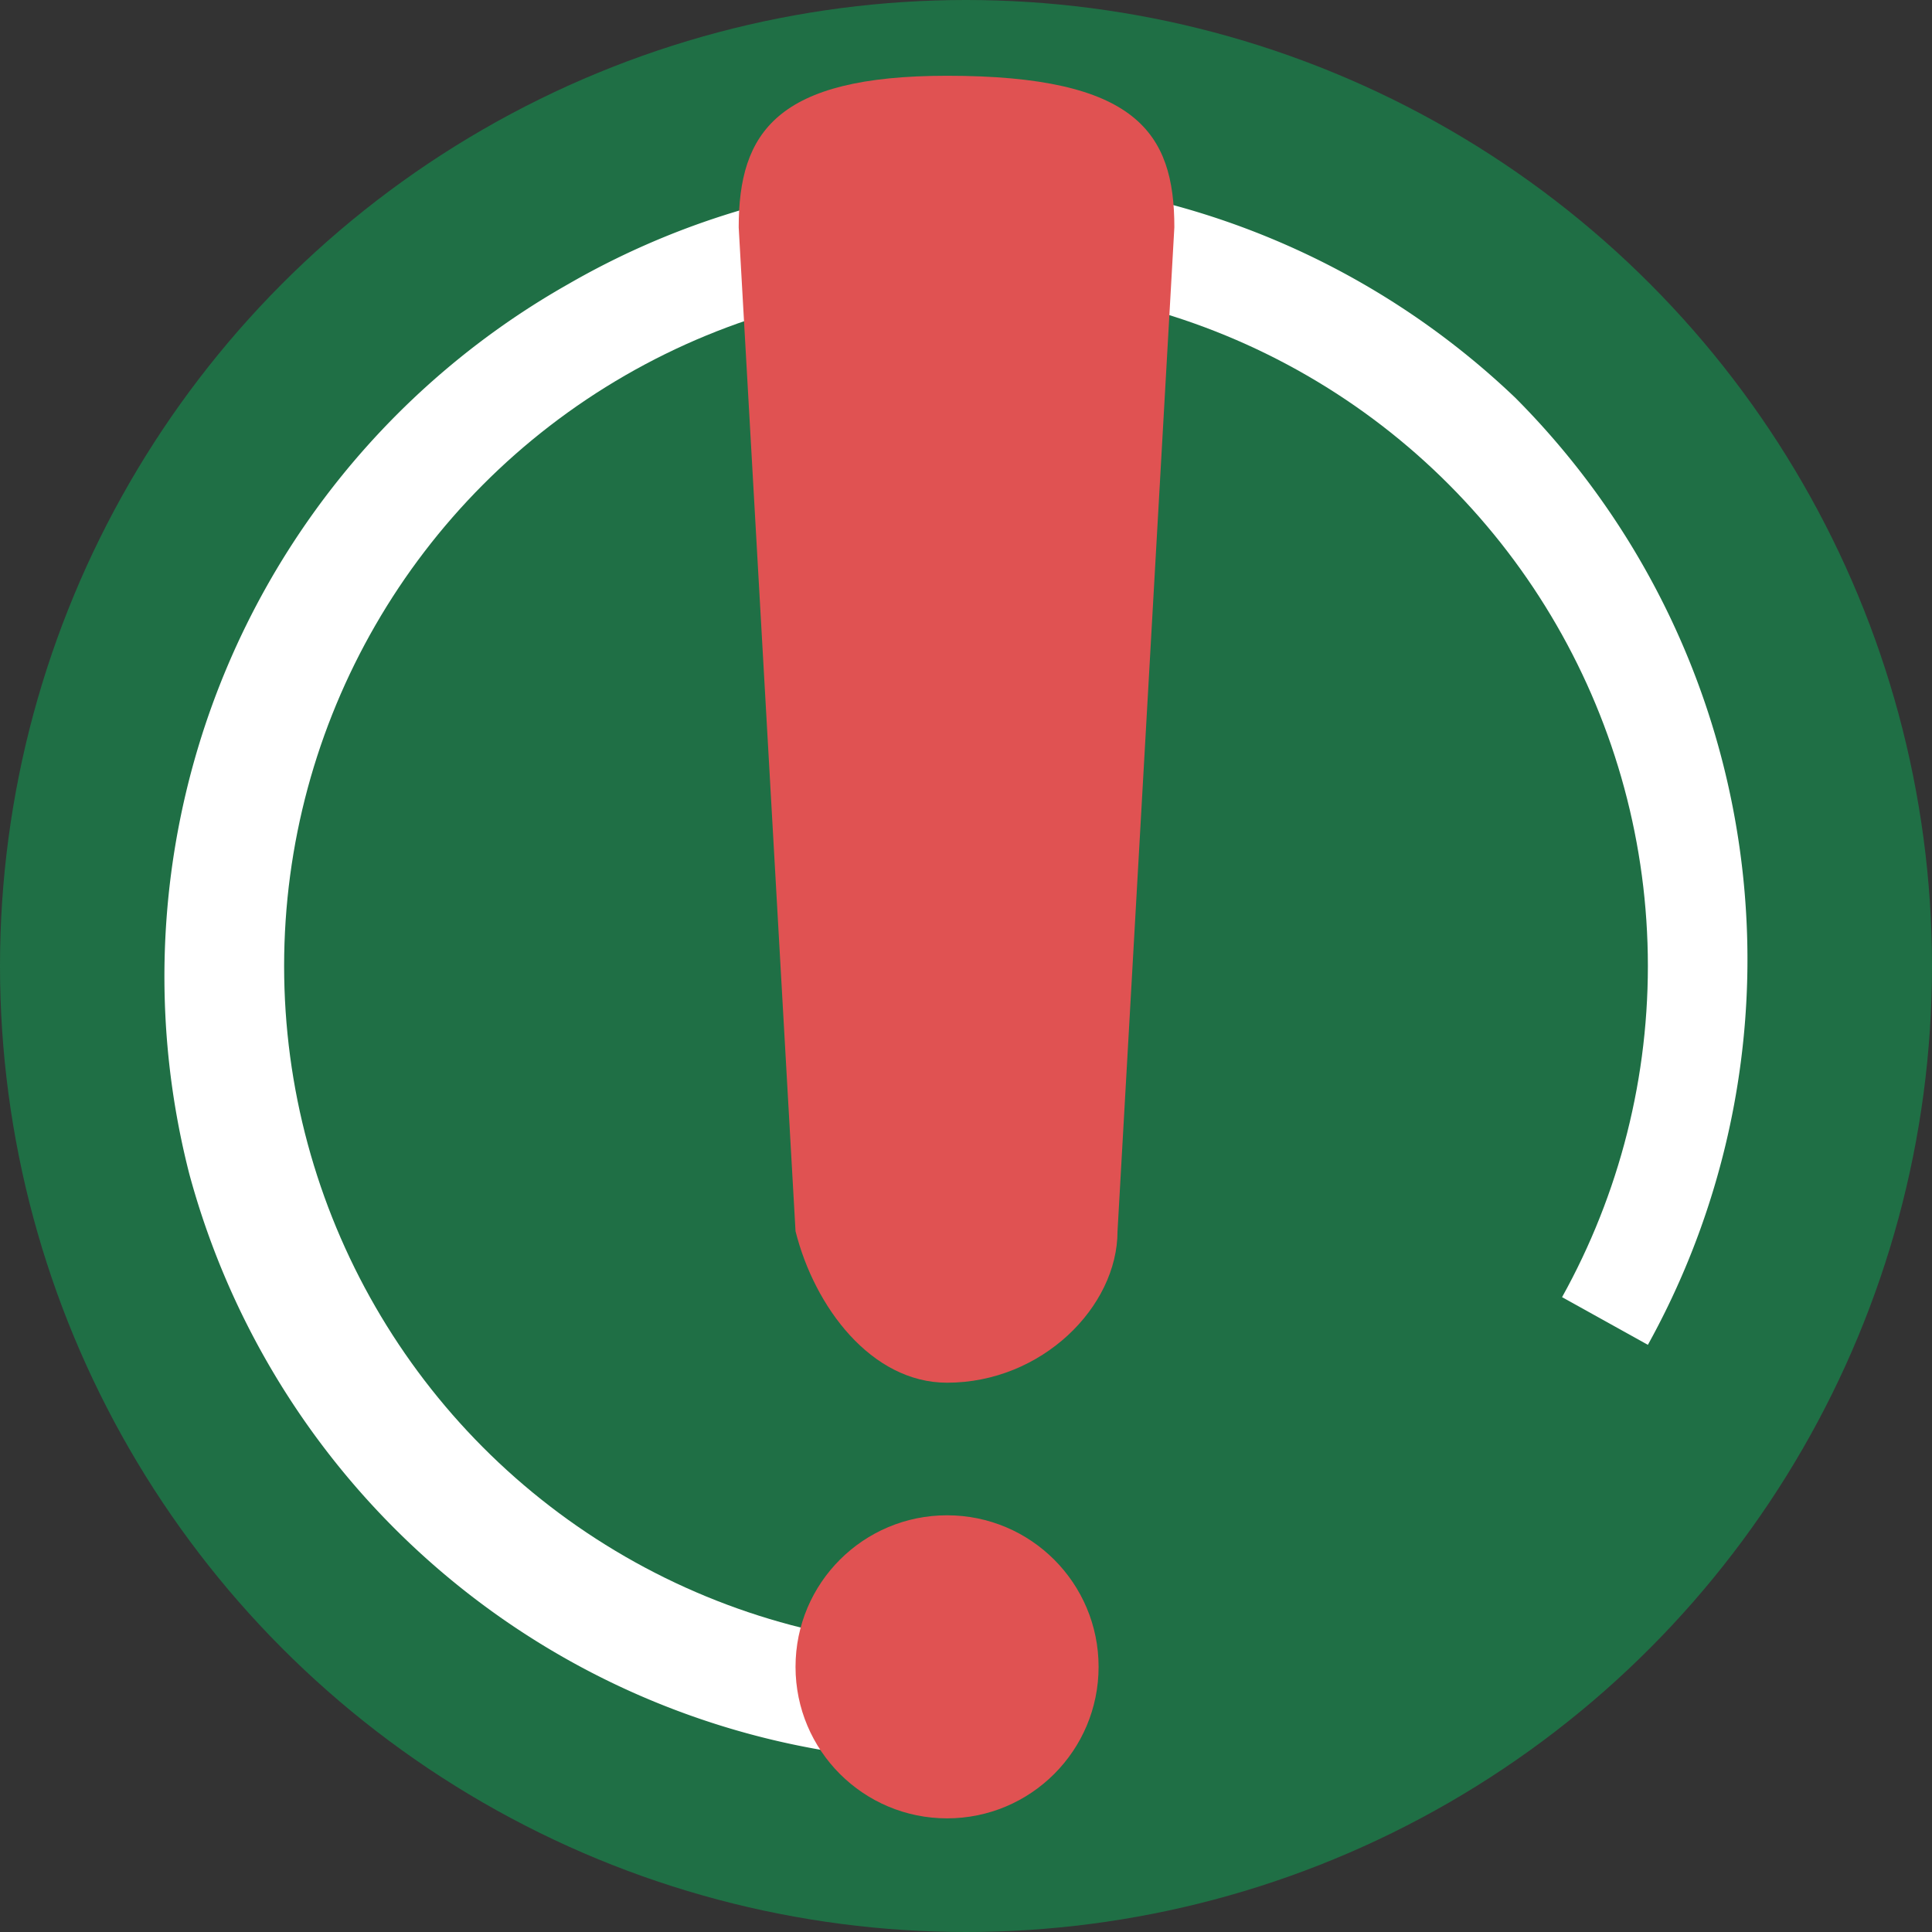 <svg xmlns="http://www.w3.org/2000/svg" viewBox="0 0 10.2 10.2"><rect x="0" y="0" width="10.2" height="10.2" fill="#333333" stroke="none"/><g paint-order="stroke fill markers" transform="translate(-100 -143.4)"><circle cx="105.1" cy="148.5" r="5.1" fill="#1F6F45"/><path fill="#fff" d="M105 152.7a4.2 4.2 0 0 1-4-3.1 4.2 4.2 0 0 1 2-4.7 4.2 4.2 0 0 1 5 .6 4.2 4.2 0 0 1 .7 5l-3.6-2z"/><circle cx="105.1" cy="148.5" r="3.6" fill="#1F6F45"/><g fill="#e05252" transform="translate(-30.5 -51.4)"><circle cx="135.5" cy="203.6" r=".8"/><path d="M135.5 195.2c1 0 1.2.3 1.2.8l-.3 5.3c0 .4-.4.8-.9.8-.4 0-.7-.4-.8-.8l-.3-5.3c0-.5.2-.8 1.1-.8z"/></g></g></svg>